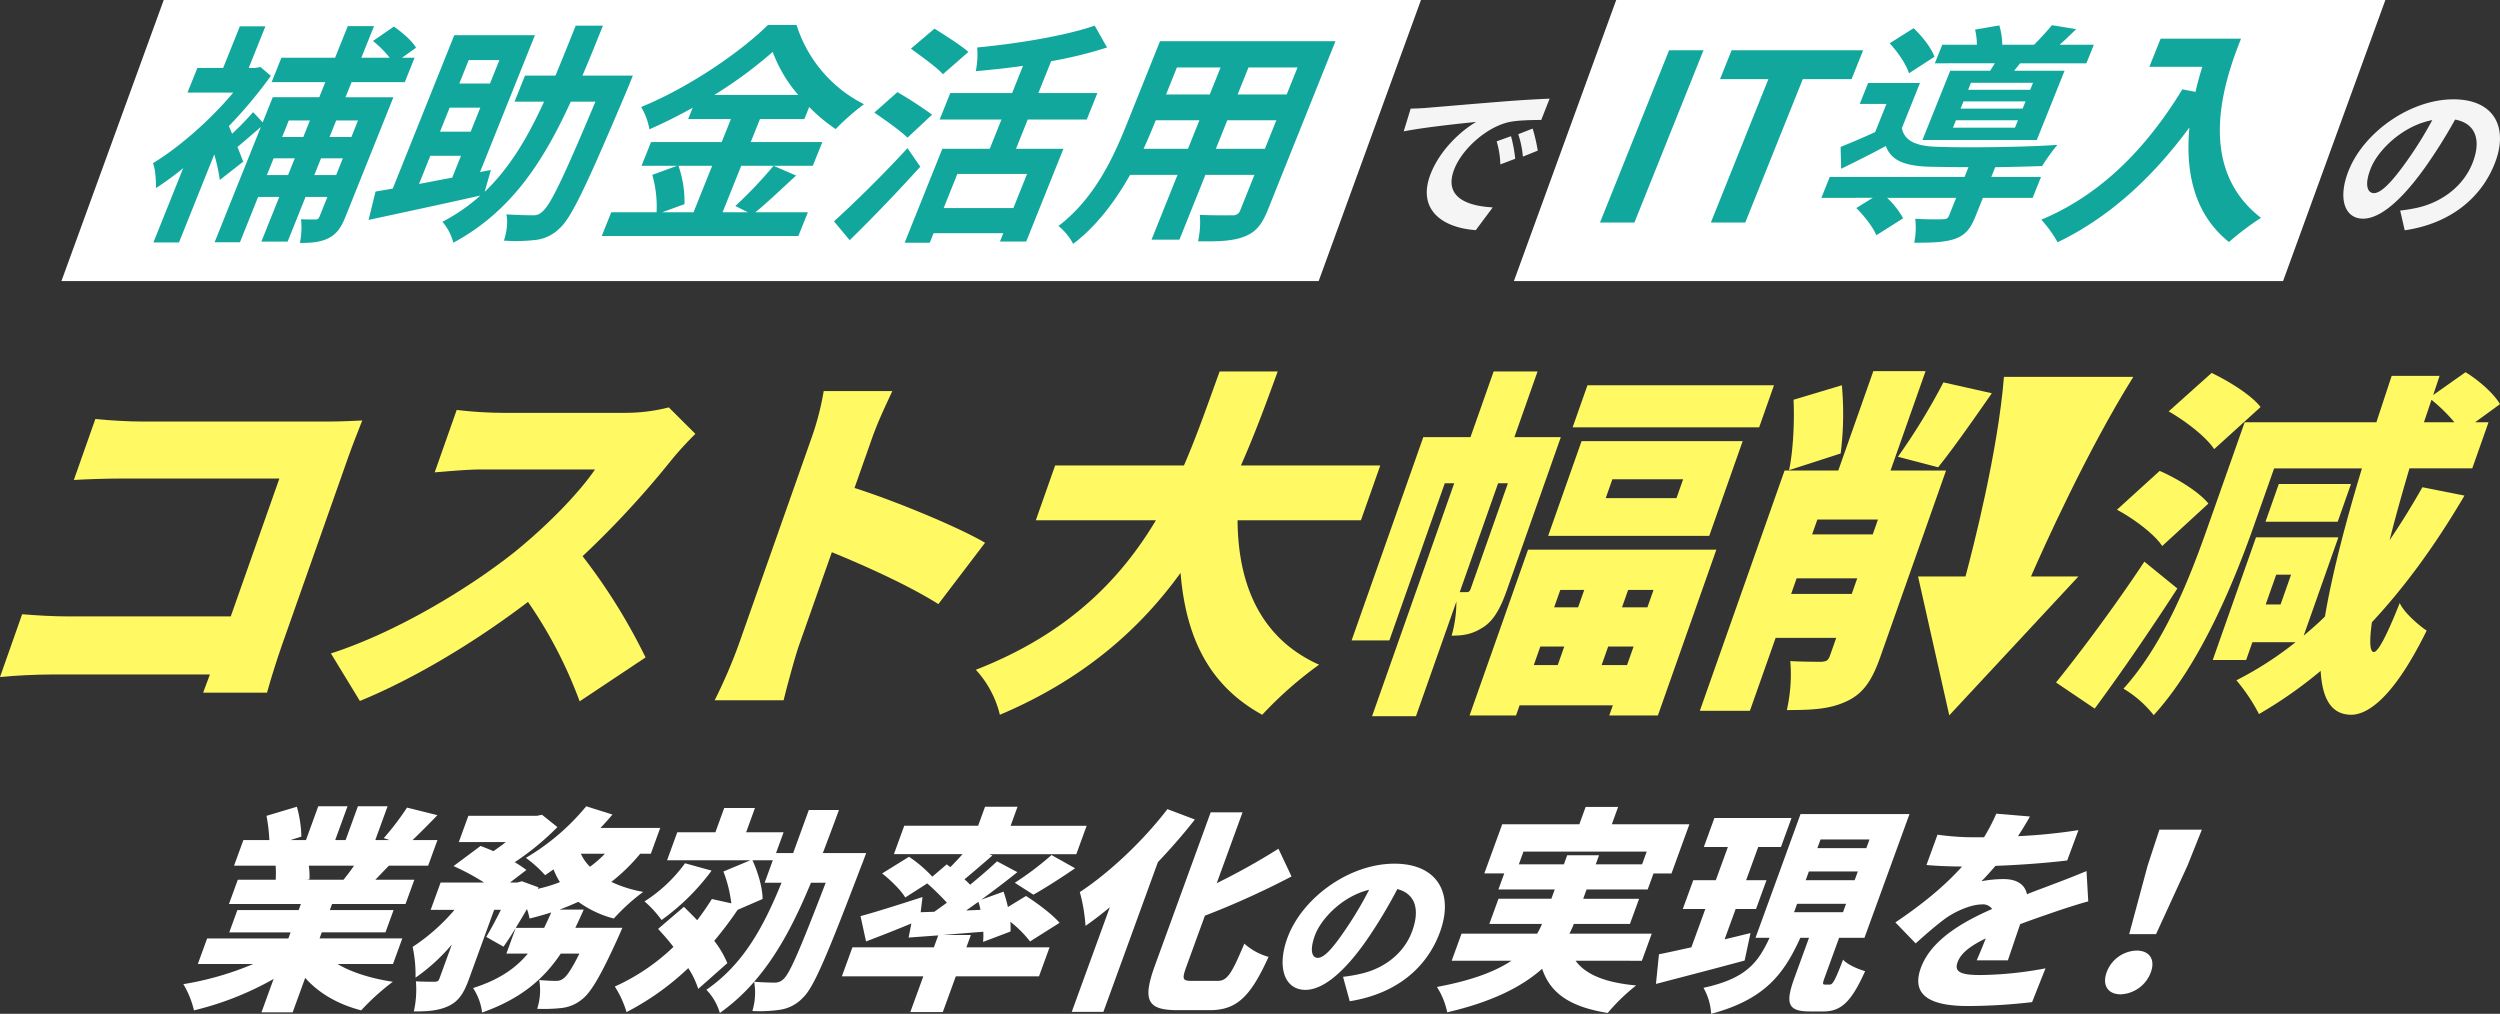 <svg xmlns="http://www.w3.org/2000/svg" xmlns:xlink="http://www.w3.org/1999/xlink" width="845.423" height="342.844" viewBox="0 0 845.423 342.844"><rect x="0" y="0" width="845.423" height="342.844" fill="#333333" stroke="none"/><defs><clipPath id="a"><rect width="845.423" height="116.707" fill="#fffa64"/></clipPath><clipPath id="b"><rect width="824.644" height="95.038" fill="none"/></clipPath><clipPath id="c"><rect width="682.603" height="70.179" transform="translate(0 0)" fill="#fff"/></clipPath></defs><g transform="translate(-240 -140)"><g transform="translate(240 265.498)"><g clip-path="url(#a)"><path d="M48.138,17.059H110.72c3.927,0,9.9-.246,11.788-.369-1.162,2.946-3.311,8.346-4.739,12.395L95.308,92.777c-1.471,4.172-3.693,11.167-5.013,15.953H68.7c.735-2.087,1.593-4.172,2.285-6.136H17.114c-4.663,0-12.523.368-17.114.86L7.487,82.222c4.656.369,10.171.737,15.939.737H78.032L94.477,36.326H41.344c-5.523,0-12.482.246-16.372.49L32.243,16.2c4.735.49,11.477.859,15.9.859" fill="#fffa64"/><path d="M226.966,30.189a313.707,313.707,0,0,1-29.955,32.4,196.512,196.512,0,0,1,21.3,34.239l-22.293,14.848A149.643,149.643,0,0,0,178.55,78.05c-17.6,13.376-38.048,25.77-56.85,33.5l-9.792-16.075c22.433-7.241,47.145-22.336,62.35-34.485,11.18-9.081,21.614-19.881,26.961-27.735H163.056c-5.523,0-12.531.736-16.054.982l7.444-21.108a136.272,136.272,0,0,0,15.361.982h40.985a59.324,59.324,0,0,0,15.375-1.841l8.989,8.959a113.518,113.518,0,0,0-8.19,8.958" fill="#fffa64"/><path d="M274.4,22.7a93.362,93.362,0,0,0,4.153-15.953H301.75c-2.136,4.663-4.777,10.062-6.854,15.953l-5.929,16.813c14.879,4.786,35.612,13.5,44.145,18.53l-15.781,20.74C307.188,72.4,292.671,65.9,281.307,61.238L270.185,92.777c-1.169,3.314-3.851,13.008-5.185,18.531H241.685a176.709,176.709,0,0,0,8.008-18.531Z" fill="#fffa64"/><path d="M418.508,50.438c.142,22.212,8.058,40.13,27.565,48.842a129.832,129.832,0,0,0-19.226,16.936c-18.091-9.94-25.833-26.262-27.622-47.984-13.659,18.9-32.682,35.957-61.1,47.984A34.377,34.377,0,0,0,330,101c31.158-12.15,48.939-30.558,60.9-50.561H350.28l6.535-18.531h43.563c4.667-10.8,8.353-21.6,12.067-31.784h19.634c-3.714,10.186-7.646,20.985-12.436,31.784h47.121L460.23,50.438Z" fill="#fffa64"/><path d="M509.6,74c-1.818,5.154-3.954,9.817-7.685,12.394-3.854,2.577-6.849,3.068-11.021,3.068a41.83,41.83,0,0,0,1.614-11.535l-13.676,38.779H463.987l27.784-78.786H488.58L469.841,91.058H457.078l24.236-68.723h15.953L505.1.123h14.848l-7.834,22.212h15.708Zm-13.513.736c.613,0,.946-.245,1.292-1.227l12.551-35.589h-3.314L493.635,74.737Zm84.335-14.358-19.778,56.082H544.2l1.211-3.436H513.877l-1.211,3.436H496.959l19.778-56.082ZM518.681,99.4h8.1l2.207-6.259h-8.1Zm4.854-43.689,11.3-32.029h54.483l-11.3,32.029ZM527.64,74l-2.078,5.89h8.1L535.74,74Zm67.245-54.979H531.812l5.02-14.235h63.074ZM550.218,99.4l2.208-6.259h-8.59L541.628,99.4Zm-7.211-56.452h23.929l2.25-6.38H545.257ZM559.177,74h-8.59l-2.077,5.89H557.1Z" fill="#fffa64"/><path d="M635.891,96.581c-2.727,7.732-5.6,12.394-11.459,15.093-5.738,2.7-11.838,2.946-20.182,2.946a54.554,54.554,0,0,0,1.18-16.567c3.84.245,8.994.245,10.589.245,1.638-.122,2.26-.49,2.822-2.086l2.121-6.013H600.468l-8.7,24.667H574.836l28.65-81.24h18.161L633.505,0h17.67L639.317,33.626h18.775ZM605,33.5c1.392-6.382,1.873-16.444,1.525-23.808l16.333-4.908a106.2,106.2,0,0,1-.405,23.071ZM626.2,75.35l1.861-5.277H607.566l-1.861,5.277ZM614.577,50.192,612.8,55.225H633.3l1.774-5.033Zm27.244-21.23A212.066,212.066,0,0,0,657.2,3.805l16.372,3.681c-6.479,9.327-13.125,18.776-18.154,25.035Z" fill="#fffa64"/><path d="M736.312,73.51c-8.9,13.745-18.537,27.858-27.946,40.621l-13.082-8.836c8.047-9.941,19.887-25.772,29.873-40.866ZM731.19,59.152c-2.542-3.927-9.515-9.2-15.3-12.273l14.447-13.13c5.964,2.577,13.32,7.117,16.475,11.044ZM833.412,42.094c-9.517,16.2-19.858,30.557-31.3,42.829-.9,6.381-.726,10.063.624,10.063,1.428.123,4.444-5.645,8.786-16.567,1.489,3.436,7.005,7.976,9.106,9.327-11.709,23.807-20.471,28.471-25.625,28.471-6.583-.123-9.673-5.278-10.225-14.849a147.706,147.706,0,0,1-20.856,14.6,61.592,61.592,0,0,0-7.634-11.413,116.789,116.789,0,0,0,20.006-12.885h-14.6l-2.12,6.013h-11.29l14.627-41.479h27.856L779.034,89.463c2.454-2.086,4.908-4.172,7.2-6.5,2.22-13.253,6.517-30.312,12.5-50.069h-29.7l-6.925,19.635c-6.578,18.654-18,46.511-33.793,63.814a37.508,37.508,0,0,0-10.217-8.958c14.086-15.586,22.75-38.411,28.549-54.856L759.079,17.3h44.544C805.274,12.273,807.013,7,808.794,1.6h16.2l-2.171,6.5L833.768.369c4.449,2.7,9.6,7.24,11.655,10.8L837,17.3h4.541l-5.5,15.586h-21.23c-2.582,8.713-4.868,16.935-6.728,24.3,3.832-5.646,7.547-11.659,11.1-17.918ZM748.759,26.386c-2.622-4.051-9.552-9.449-15.379-12.763L747.907.615c5.877,2.822,13.435,7.486,16.548,11.536ZM790.537,50.93H766.118l4.5-12.763h24.419ZM774.77,68.846h-5.031L766.19,78.91h5.031ZM819.7,17.3h10.308A56.512,56.512,0,0,0,822.258,9.7Z" fill="#fffa64"/><path d="M648.629,69.45l10.552,46.961L702.856,69.45H686.813C690.944,60,705.692,27.1,721.425,1.936H677.677C675.663,27.1,667.2,60,664.672,69.45Z" fill="#fffa64"/></g></g><path d="M34.591,0,0,95.038H425.159L459.75,0Z" transform="translate(260.779 139.999)" fill="#fff"/><path d="M585.217,0,550.626,95.038H810.734L845.325,0Z" transform="translate(201.336 139.999)" fill="#fff"/><g transform="translate(260.779 140)"><g clip-path="url(#b)"><path d="M101.854,28.842l-2.048,5.109H116l-16.2,40.4c-1.481,3.694-2.992,5.894-5.838,7.309-2.737,1.336-5.739,1.572-9.59,1.572a25.685,25.685,0,0,0,.385-8.016c2.012.079,4.135.079,4.841.079.787,0,1.117-.236,1.463-1.1l2.616-6.523H86.285l-6.052,15.09h-8.88L77.4,67.667H70.252L64.106,82.992H55.539L71.172,44.01c-2.753,2.358-5.538,4.795-7.9,6.759l1.944,4.952L57.306,61.93a64.9,64.9,0,0,0-1.878-8.645L43.482,83.071H34.838L44.923,57.922a97.174,97.174,0,0,1-9.234,6.759c.081-2.358-.213-6.916-1.029-8.41,8.934-5.423,19.348-14.539,27.186-23.892H46.364l3.342-8.331h8.723L64.071,9.979h8.645L67.074,24.048h2.2l1.776-.315,3.518,2.987A153.854,153.854,0,0,1,60.373,43.7q.471,1.179,1.082,2.593a97.441,97.441,0,0,0,7.1-7.309L71.8,42.438l3.4-8.488H90.925l2.048-5.109H74.818l3.309-8.252H96.283L100.57,9.9h8.88l-4.286,10.688h9.588a35.061,35.061,0,0,0-5.668-5.658l7.063-4.873c2.78,1.887,6.219,4.873,7.506,7.152l-4.735,3.379h4.244l-3.309,8.252ZM80.621,41.809,78.384,47.39h7.152l2.238-5.581Zm-.254,18.47,2.269-5.659H75.484l-2.269,5.659Zm16.287-18.47L94.416,47.39H101.8l2.238-5.581Zm-.019,18.47L98.9,54.62H91.516l-2.269,5.659Z" transform="translate(-3.742 -1.069)" fill="#12a79d"/><path d="M204.125,30.787C190.5,63.01,185.155,74.563,181.112,78.179a13.774,13.774,0,0,1-8.131,4.008,58.6,58.6,0,0,1-10.783.236c.852-2.516,1.484-6.445.811-8.881,3.756.236,7.262.314,8.991.314a4.137,4.137,0,0,0,3.286-1.336c2.659-2.121,7.275-11.867,17.863-37.1h-8.331c-9.5,20.749-20.363,37.254-39.723,47.707a17.729,17.729,0,0,0-3.687-7.074,61.872,61.872,0,0,0,12.836-8.881c-13.222,2.987-27.309,5.973-37.811,8.252l2.351-9.588c1.7-.315,3.71-.629,5.832-1.022l20.8-51.872h27.272L154.126,59.238l3.664-.707-2.1,7.388c8.543-8.174,14.5-18.313,20.088-30.495H165.8l3.53-8.8h10.3c2.222-5.344,4.46-10.925,6.855-16.9h9.2c-2.364,5.895-4.633,11.554-6.934,16.9H205.8ZM150.3,21.356l-3.184,7.937h10.374l3.184-7.937Zm3.913,16.111H143.838l-3.246,8.1h10.374ZM133.5,63.246c3.553-.629,7.326-1.414,11.225-2.121l2.962-7.389H137.313Z" transform="translate(-12.57 -1.05)" fill="#12a79d"/><path d="M270.552,60.389c-4.719,4.323-9.707,9.117-13.782,12.418h17.762l-3.215,8.016H204.828l3.215-8.016h15.325a38.83,38.83,0,0,0-1.449-12.654l8.382-3.065H218.276l3.214-8.017h23.893l3.12-7.78H234.042l1.544-3.851c-4.765,2.672-9.782,5.187-14.642,7.309a22.134,22.134,0,0,0-2.789-7.545c15.977-6.524,33.279-18.313,42.877-27.744H270.7a45.174,45.174,0,0,0,22.811,26.8,79.416,79.416,0,0,0-9.581,8.409,56.345,56.345,0,0,1-8.953-7.466l-1.639,4.086H258.328l-3.12,7.78h24.207L276.2,57.088H251.992l-6.3,15.719h8.566L250,70.685a144.206,144.206,0,0,0,12.919-13.6Zm-39.78-3.3a36.831,36.831,0,0,1,2.03,12.968l-7.548,2.751h10.61l6.3-15.719Zm40.5-23.971a47.252,47.252,0,0,1-8.631-14.539A148.029,148.029,0,0,1,242.9,33.117Z" transform="translate(-22.112 -1.021)" fill="#12a79d"/><path d="M317.73,47.606c-2.309-2.278-7.586-5.972-11.214-8.488l7.8-6.916a138.1,138.1,0,0,1,11.719,7.623ZM292.866,75.9c6.529-5.895,16.489-15.64,24.86-24.757l4.316,6.288c-7.474,8.252-16.019,17.211-23.87,24.835ZM329.714,26.15c-2.12-2.358-7.318-6.052-10.837-8.645l7.977-6.759c3.519,2.2,8.97,5.658,11.466,7.859Zm28.671,15.325-3.971,9.9h16.033L357.871,82.737h-8.882l1.135-2.83H326.546l-1.292,3.223h-8.488L329.5,51.378h16.033l3.971-9.9H328.6l3.593-8.96H353.1l3.688-9.2c-5.424.787-10.91,1.336-15.972,1.808a28.406,28.406,0,0,0,.465-8.017c13.9-1.336,29.712-3.929,39.744-7.388l4.189,7.388A143.332,143.332,0,0,1,366.3,21.749l-4.317,10.767H381.94l-3.593,8.96Zm-.224,18.391H334.583L329.95,71.42h23.578Z" transform="translate(-31.616 -1.05)" fill="#12a79d"/><path d="M448.756,72.685c-2.018,5.03-4.126,7.545-7.837,8.96-3.852,1.573-8.711,1.73-15.752,1.65a30.389,30.389,0,0,0,.607-8.959c4.307.235,9.524.157,10.939.157a2.564,2.564,0,0,0,2.8-1.886l4.729-11.789H427.659l-8.793,21.927h-9.432l8.793-21.927H402.194c-4.849,8.566-11.145,17.212-19.264,23.342a19.107,19.107,0,0,0-4.961-6.052c12.349-9.432,18.667-23.421,23.079-34.424L412.3,15.627h59.337Zm-27-20.67,3.877-9.666H410.86l-.568,1.414c-1.008,2.515-2.222,5.344-3.546,8.252Zm-3.744-27.507-3.655,9.117h14.774l3.656-9.117Zm40.791,0H442.22l-3.656,9.117h16.584ZM447.773,52.015l3.876-9.666H435.064l-3.876,9.666Z" transform="translate(-40.804 -1.687)" fill="#12a79d"/><path d="M516.809,40.492c4.872-.393,14.473-1.235,25.083-2.077,5.984-.506,12.238-.842,16.291-1.011l-2.825,7.185c-3.054.056-7.882.056-11.15.787-7.513,1.8-15.524,9.037-18.2,15.717-3.714,9.262,3.6,12.574,12.942,13.079l-5.722,7.69c-11.474-.786-20.067-7.073-15.182-19.254,3.243-8.083,10.354-14.482,15.32-17.345-5.5.561-17.448,1.8-24.523,3.2l2.354-7.69c2.268-.056,4.5-.169,5.615-.281m29.744,17.233-5.031,1.909a29.884,29.884,0,0,0-1.25-7.8l4.853-1.74a47.239,47.239,0,0,1,1.428,7.634m7.615-2.75L549.147,57a32.834,32.834,0,0,0-1.564-7.579l4.863-1.908a55.075,55.075,0,0,1,1.722,7.466" transform="translate(-54.932 -4.038)" fill="#f5f5f5"/><path d="M606.621,19.064h11.632L594.9,77.3H583.266Z" transform="translate(-62.966 -2.058)" fill="#12a79d"/><path d="M644.736,28.809H628.389l3.908-9.746h44.484l-3.908,9.746h-16.5L636.922,77.3H625.29Z" transform="translate(-67.503 -2.058)" fill="#12a79d"/><path d="M724.641,60.869h16.82l-2.837,7.074H721.8l-2.521,6.287c-1.671,4.166-3.417,6.366-7.066,7.623-3.616,1.179-7.813,1.258-13.629,1.258a26.167,26.167,0,0,0,.338-8.1c3.756.236,8.079.236,9.29.157,1.257,0,1.776-.314,2.123-1.179l2.426-6.051H689.424a28.31,28.31,0,0,1,5.4,6.916l-9.06,5.737c-1-2.593-4.111-6.6-6.765-9.2l5.552-3.458H667.183l2.837-7.074H715.6l1.324-3.3c-5.266,0-10.107-.079-13.691-.157-7.812-.315-12.463-2.044-14.25-7-4.813,2.594-9.64,5.03-15.113,7.7l-.181-7.388c3.475-1.415,7.627-3.144,11.684-5.03l3.814-9.509h-9.038l2.837-7.074h17.526L694.4,44.365c.86,4.323,4.882,6.052,11.468,6.287,9.352.393,29.959.158,41.121-.628a64.586,64.586,0,0,0-5.147,7.152c-4.229.158-9.951.314-15.877.393ZM696.809,25.817c-.878-2.908-3.781-7.231-6.545-10.139l8.1-5.109c2.858,2.673,6.044,6.681,7.047,9.667Zm27.461-.865c.473-.785,1.055-1.65,1.559-2.515H705.552l2.521-6.287h11.711a24.836,24.836,0,0,0-.623-5.109l8.191-1.415a23.18,23.18,0,0,1,1,6.524h10.768c2.108-2.122,4.484-4.715,6.027-6.6l8.188,1.336c-1.967,1.965-3.871,3.772-5.57,5.266h11.553l-2.521,6.287h-22.4l-2.03,2.515H749.42l-9.392,23.422H701.359l9.392-23.422Zm14.474,4.087H717.758l-.946,2.358H737.8Zm-2.522,6.287H715.237l-.977,2.437h20.985Zm-2.553,6.367H712.684l-1.009,2.515h20.984Z" transform="translate(-72.026 -1.031)" fill="#12a79d"/><path d="M818.1,14.658c-5.957,14.854-15.339,43.541,6.744,60.595a91.061,91.061,0,0,0-10.822,8.174c-12.329-9.824-14.7-24.678-13.384-38.746-12.954,17.6-27.618,30.652-44.57,38.824a41.328,41.328,0,0,0-5.509-7.623c19.656-8.252,35.092-23.421,47.7-44.09l4.447.864c.648-2.987,1.468-5.816,2.3-8.488H787.09l3.813-9.51Z" transform="translate(-81.026 -1.582)" fill="#12a79d"/><path d="M885.806,81.946l-1.532-6.681a52.544,52.544,0,0,0,5.581-.9c7.86-1.684,15.545-6.849,18.832-15.044,3.106-7.747,1.214-13.528-5.846-14.819a172.489,172.489,0,0,1-9.468,15.212c-7.915,11.339-15.534,18.3-21.653,18.3-6.231,0-8.648-6.848-4.845-16.335,5.2-12.967,20.861-24.025,35.4-24.025,13.921,0,18.806,9.655,13.9,21.893-4.75,11.845-15.345,20.208-30.369,22.4m-10.4-12.574c2.358,0,5.965-3.536,11.306-11.114a127.931,127.931,0,0,0,8.423-13.585c-10.028,1.909-18.31,10.1-20.786,16.279-2.274,5.67-1.131,8.42,1.058,8.42" transform="translate(-93.387 -4.065)" fill="#f5f5f5"/></g></g><g transform="translate(302 412.665)"><g clip-path="url(#c)"><path d="M52.149,53.33c4.747,2.856,11.4,4.907,18.691,6.007a79.855,79.855,0,0,0-10.7,9.67c-7.9-2.052-14.424-5.861-18.931-10.989L36.972,69.666H26.423l4.106-11.282A103.321,103.321,0,0,1,3.587,69.007,30.468,30.468,0,0,0,0,60.142,103.393,103.393,0,0,0,23.651,53.33H4.9l3.146-8.645H35.515l.747-2.051H15.529l2.747-7.545H39.008l.747-2.051H15.432l2.987-8.2h12.82a37.86,37.86,0,0,0-.025-4.762H17.149L20.3,11.427h8.791a57.252,57.252,0,0,0-.97-8.2L38.393.146a40.391,40.391,0,0,1,1.522,10.11l-3.723,1.171h5.274L45.625,0h9.89L51.356,11.427h3.516L59.031,0H69.068l-4.16,11.427h4.835l-1.957-.659A94.694,94.694,0,0,0,75.648.439L85.923,3c-3.051,3.15-5.95,6.081-8.414,8.424h8.425l-3.147,8.644H69.527c-1.638,1.686-3.177,3.3-4.59,4.762H78.124l-2.987,8.2H50.3l-.746,2.051H71.1l-2.746,7.545H46.811l-.747,2.051H74.048L70.9,53.33ZM42.422,20.071a24.782,24.782,0,0,1,.226,4.615l-.934.147H54.169c1.192-1.465,2.464-3.15,3.565-4.762Z" fill="#fff"/><path d="M154.5,16.042a62.061,62.061,0,0,1-9.766,9.523,41.826,41.826,0,0,0,10.787,3.371,68.32,68.32,0,0,0-9.946,9.01,35.5,35.5,0,0,1-12.011-5.641c-2.1.953-4.184,1.832-6.381,2.637h8.205c-.92,2.125-1.886,4.176-2.827,6.155h15.9s-1.079,2.563-1.706,3.882c-5.5,12.086-8.85,17.875-11.827,20.218a13.169,13.169,0,0,1-6.881,3,56.2,56.2,0,0,1-8.385.293,20.529,20.529,0,0,0,.689-9.742c2.265.22,4.435.293,5.607.293a3.851,3.851,0,0,0,2.665-.879c1.1-.806,2.785-3.224,5.31-8.352h-6.3C122,58.237,114.321,65.051,101.04,69.738a19.28,19.28,0,0,0-3.067-8.277C107,58.6,112.566,54.575,116.5,49.813h-7.253l3.147-8.643c-1.44,2.344-2.8,4.468-4.124,6.3l-5.833-3.3c1.492-2.491,3.279-5.787,4.944-9.157h-2.271L96.575,58.458c-1.68,4.614-3.352,7.4-6.9,9.084-3.443,1.611-7.113,1.83-11.728,1.83a33.433,33.433,0,0,0,.7-10.182c2.438.147,5.442.147,6.394.147.905-.073,1.252-.221,1.572-1.1l4.186-11.5A63.223,63.223,0,0,1,78.521,57.944a45.837,45.837,0,0,0-.976-10.4A65.9,65.9,0,0,0,91.7,35.016H83.643L87,25.786h14.724a79.075,79.075,0,0,0-10.354-5.567l9.145-6.814c1.353.513,2.824,1.1,4.343,1.759,1.372-.952,2.844-1.978,4.2-3.077H93.16l3.227-8.863h23.149l1.745-.368,5.22,4.176A89.494,89.494,0,0,1,112.072,18.9a42.952,42.952,0,0,1,3.948,2.638l-5.575,4.249h2.49l1.552-.439,5.628,2.05-.261.513a48.94,48.94,0,0,0,7.493-2.27,26.16,26.16,0,0,1-2.163-4.323c-1,.732-1.972,1.392-2.844,1.978a42.138,42.138,0,0,0-6.512-5.86A76.853,76.853,0,0,0,136.24,0l8.876,2.784c-1.292,1.537-2.658,3.075-4.07,4.541h20.219l-3.173,8.717ZM122.014,41.1c.833-1.686,1.62-3.444,2.406-5.2-2.39.731-4.855,1.463-7.34,2.05a21.17,21.17,0,0,0-.878-3.222c-1.24,2.2-2.525,4.321-3.785,6.373ZM134.43,16.042a14.346,14.346,0,0,0,3.089,4.4,38.287,38.287,0,0,0,5.043-4.4Z" fill="#fff"/><path d="M230.911,15.823s-1.173,3.223-1.7,4.469c-11.391,29.887-15.977,40.877-19.575,44.319a13.247,13.247,0,0,1-7.746,4.176,47.436,47.436,0,0,1-9.463.439,21.277,21.277,0,0,0,.6-9.889,64.648,64.648,0,0,1-11.6,10.548,18.8,18.8,0,0,0-4.547-7.838c12.151-8.424,19.014-20.439,25.406-36.189h-5.715l2.774-7.618H192.45c1.856,3.956,3.426,9.3,3.432,13.113l-8.44,3.662a123.139,123.139,0,0,1-7.915,10.476,33.015,33.015,0,0,1,4.434,7.546l-9.84,8.717a28.448,28.448,0,0,0-3.374-7.033,90.357,90.357,0,0,1-20.87,14.871,34.205,34.205,0,0,0-3.96-8.644A70.155,70.155,0,0,0,165.74,47.543c-1.69-2.2-3.508-4.249-5.185-6.081l8.727-7.472c1.4,1.391,2.962,2.931,4.5,4.542,1.706-2.272,3.392-4.689,4.957-7.179l6.573,1.465a45.111,45.111,0,0,0-2.674-10.77l9.153-3.808h-28.2l3.439-9.449h12.892L182.9.586h10.4l-2.986,8.205h12.672l-2.559,7.032h5.788l5.306-14.578h10.183c-1.84,5.054-3.673,9.889-5.452,14.578Zm-52.269,5.933a76,76,0,0,1-16.921,16.7,37.212,37.212,0,0,0-5.765-6.3,49.96,49.96,0,0,0,13.7-12.894Zm33.6,4.1c-5.458,13.187-11.3,24.395-19.218,33.479,2.924.219,5.534.292,7,.292a4.046,4.046,0,0,0,3.043-1.319c2.113-1.977,5.745-10.548,14.156-32.452Z" fill="#fff"/><path d="M264.8,47.688H292.93L289.357,57.5H261.226l-4.4,12.088H245.838l4.4-12.088H222.693l3.573-9.816h27.545l1.466-4.028-10.01.732.926-4.762c-5.268,2.2-10.73,4.323-15.325,6.081l-1.863-8.571c5.2-1.392,13.235-3.956,20.954-6.447l-.62,5.128,4.6-.147c1.371-.951,2.77-1.977,4.268-3.076a90.758,90.758,0,0,0-6.638-6.519l-7.446,4.761c-1.344-2.344-4.9-5.86-7.809-8.131l9.085-5.641a43.9,43.9,0,0,1,7.878,6.739l4.888-4.176,1.193.954c1.485-1.466,2.824-2.931,4.163-4.4H240.294l3.493-9.6h24.982L271.115.146H282.1l-2.346,6.446H305.47l-3.493,9.6h-29.45l1.086.44c-3.211,2.784-6.522,5.64-9.453,8.057a22.881,22.881,0,0,1,1.9,1.832c3.331-2.711,6.542-5.494,9.106-7.912l6.872,3.663c-3.831,3.077-7.981,6.227-12.177,9.3l7.506-2.711a47.018,47.018,0,0,1,1.477,5.2l6.122-3.736c3.809,2.418,8.988,6.3,11.345,9.084l-9.986,6.3a37.262,37.262,0,0,0-6.657-6.666,21.831,21.831,0,0,1,.046,3.3l-9.265,3.517a27.4,27.4,0,0,0,.081-3.443c-4.6.366-9.2.732-13.587,1.1h9.377Zm4.759-12.673a16.429,16.429,0,0,0-.7-2.711c-1.373.953-2.772,1.979-4.144,2.931Zm11.611-9.157a103.259,103.259,0,0,0,12.424-9.377l7.97,4.47c-4.99,3.442-10.218,6.739-14.1,8.936Z" fill="#fff"/><path d="M342.061,4.469c-3.711,4.761-7.988,9.669-12.505,14.43L311.133,69.52h-10.7l12.878-35.383c-2.832,2.345-5.583,4.469-8.227,6.3a56.543,56.543,0,0,0-1.921-11.428C313.185,22.416,324.55,11.721,332.792.952Zm7.681,54.575c3.3,0,4.763-2.418,9.055-12.6a20.367,20.367,0,0,0,8.19,4.47c-5.918,13.039-10.515,18.02-19.745,18.02H336.033c-10.109,0-11.713-3.443-7.474-15.09L347.41,2.051h10.77L349.461,26a223.277,223.277,0,0,0,20.868-11.648l4.426,9.377a281.477,281.477,0,0,1-29.294,13.259L339.3,53.916c-1.653,4.542-1.5,5.128,1.795,5.128Z" fill="#fff"/><path d="M394.442,65.915l-2.268-8.249a52.849,52.849,0,0,0,5.99-1.031c7.921-1.777,14.646-6.874,17.4-14.436,2.689-7.388,1-12.659-5.026-14.206a165.539,165.539,0,0,1-8.821,14.95c-7.55,11.457-15.5,19.133-22.258,19.133-7.1,0-9.694-7.676-6.129-17.471,4.963-13.633,20.916-25.2,36.211-25.2,14.607,0,20.16,10.082,15.427,23.085-4.4,12.087-14.713,20.909-30.524,23.43M383.626,51.25c2.292,0,5.281-3.494,9.763-10.139A123.669,123.669,0,0,0,401,28.223c-9.312,2.291-16.365,10.024-18.346,15.465-1.814,4.985-1.033,7.562.971,7.562" fill="#fff"/><path d="M470.816,52.232c3.422,4.688,10.055,7.4,20.477,8.35a65.072,65.072,0,0,0-9.614,9.3c-12.8-2.051-19.4-6.666-22.178-14.944-6.829,6.08-16.9,11.208-32.1,14.724a25.247,25.247,0,0,0-3.473-8.571c11.861-2.2,19.794-5.275,25.2-8.863H428.913l3.333-9.158h25.566a22.86,22.86,0,0,0,1.64-3.3h-17.8l3.094-8.5h17.875l1.146-3.15H444.717l1.973-5.421h-6.739L446,6.08h26.08L474.216.22H485.2l-2.133,5.86H509.3l-6.052,16.629h-6.081l-1.973,5.421H474.534l-1.147,3.15h18.9l-3.094,8.5H470.221a32.612,32.612,0,0,1-1.493,3.3h27.838l-3.333,9.158Zm-3.958-32.6,1.12-3.076h10.769l-1.12,3.076H493.3l1.574-4.322H453.193l-1.573,4.322Z" fill="#fff"/><path d="M527.977,52.159c-10.243,2.783-21.32,5.64-29.984,7.911l1.015-10.036c3.071-.586,6.908-1.465,10.963-2.345l4.719-12.965h-7.618l3.546-9.743h7.618l4.079-11.209h-8.13l3.573-9.816h26.079l-3.573,9.816h-7.693l-4.079,11.209h6.887l-3.546,9.743h-6.887L521.213,44.98c2.878-.66,5.855-1.393,8.759-2.125Zm28.761,8.13c1.026,0,1.746-1.172,4.533-8.424,1.39,1.612,5.052,3.223,7.45,3.882-4.745,10.622-8.256,13.625-14.116,13.625h-4.688c-7.62,0-8.138-3-5.019-11.573l4.853-13.333H546.82c-5.5,12.087-11.821,20.805-30.164,25.713a19.893,19.893,0,0,0-2.588-8.791c14.726-3.223,18.485-8.717,22.35-16.922h-4.762L546.881,2.637H583.73L568.505,44.466h-8.571l-4.826,13.26c-.853,2.344-.787,2.563.092,2.563ZM544.692,35.822h16.556l1.04-2.857H545.732Zm3.947-10.841h16.555l1.067-2.932H549.705Zm3.946-10.843h16.556l1.066-2.93H553.651Z" fill="#fff"/><path d="M620.417,10.108a188.576,188.576,0,0,0,20.454-2.051l-3.807,10.256c-7.133.879-16.384,1.539-24.255,1.832-1.646,1.9-3.265,3.735-4.751,5.2a39.813,39.813,0,0,1,7.52-.733c4.321,0,7.2,1.758,7.877,5.128,3.436-1.392,6.2-2.344,9.191-3.516,3.73-1.392,7.24-2.784,10.95-4.322l.589,10.256c-2.83.732-8.059,2.417-11.242,3.515s-7.28,2.492-11.776,4.177c-1.393,4.028-3.034,8.937-4.16,12.234H606.459c.839-1.906,1.972-4.616,3.059-7.4-5.6,2.711-8.461,5.128-9.527,8.058-1.12,3.077.7,4.322,7.584,4.322a123.514,123.514,0,0,0,22.145-2.27l-4.526,11.427a191.724,191.724,0,0,1-21.652,1.32c-12.013,0-19.511-3.151-15.965-12.894,3.493-9.6,14.423-15.677,24.1-19.925a3.774,3.774,0,0,0-3.47-1.539c-3.736,0-9.158,2.418-12.556,4.908-3.023,2.271-6.108,4.909-9.825,8.278l-6.864-7.106c9.126-6.153,16.513-12.16,22.556-18.9-3,0-8.3-.146-12.047-.512L593.206,9.6a89.734,89.734,0,0,0,12.866.879h2.857a63.633,63.633,0,0,0,4.152-7.985l11.375.952c-.88,1.611-2.219,3.883-4.039,6.666" fill="#fff"/><path d="M650.407,56.113a11.158,11.158,0,0,1,10.139-7.325c4.322,0,6.379,3,4.806,7.325a11.371,11.371,0,0,1-10.192,7.473c-4.395,0-6.325-3.151-4.753-7.473m13.851-36.042,3.986-12.159H682.6l-4.866,12.159L667.114,43.22H658.03Z" fill="#fff"/></g></g></g></svg>